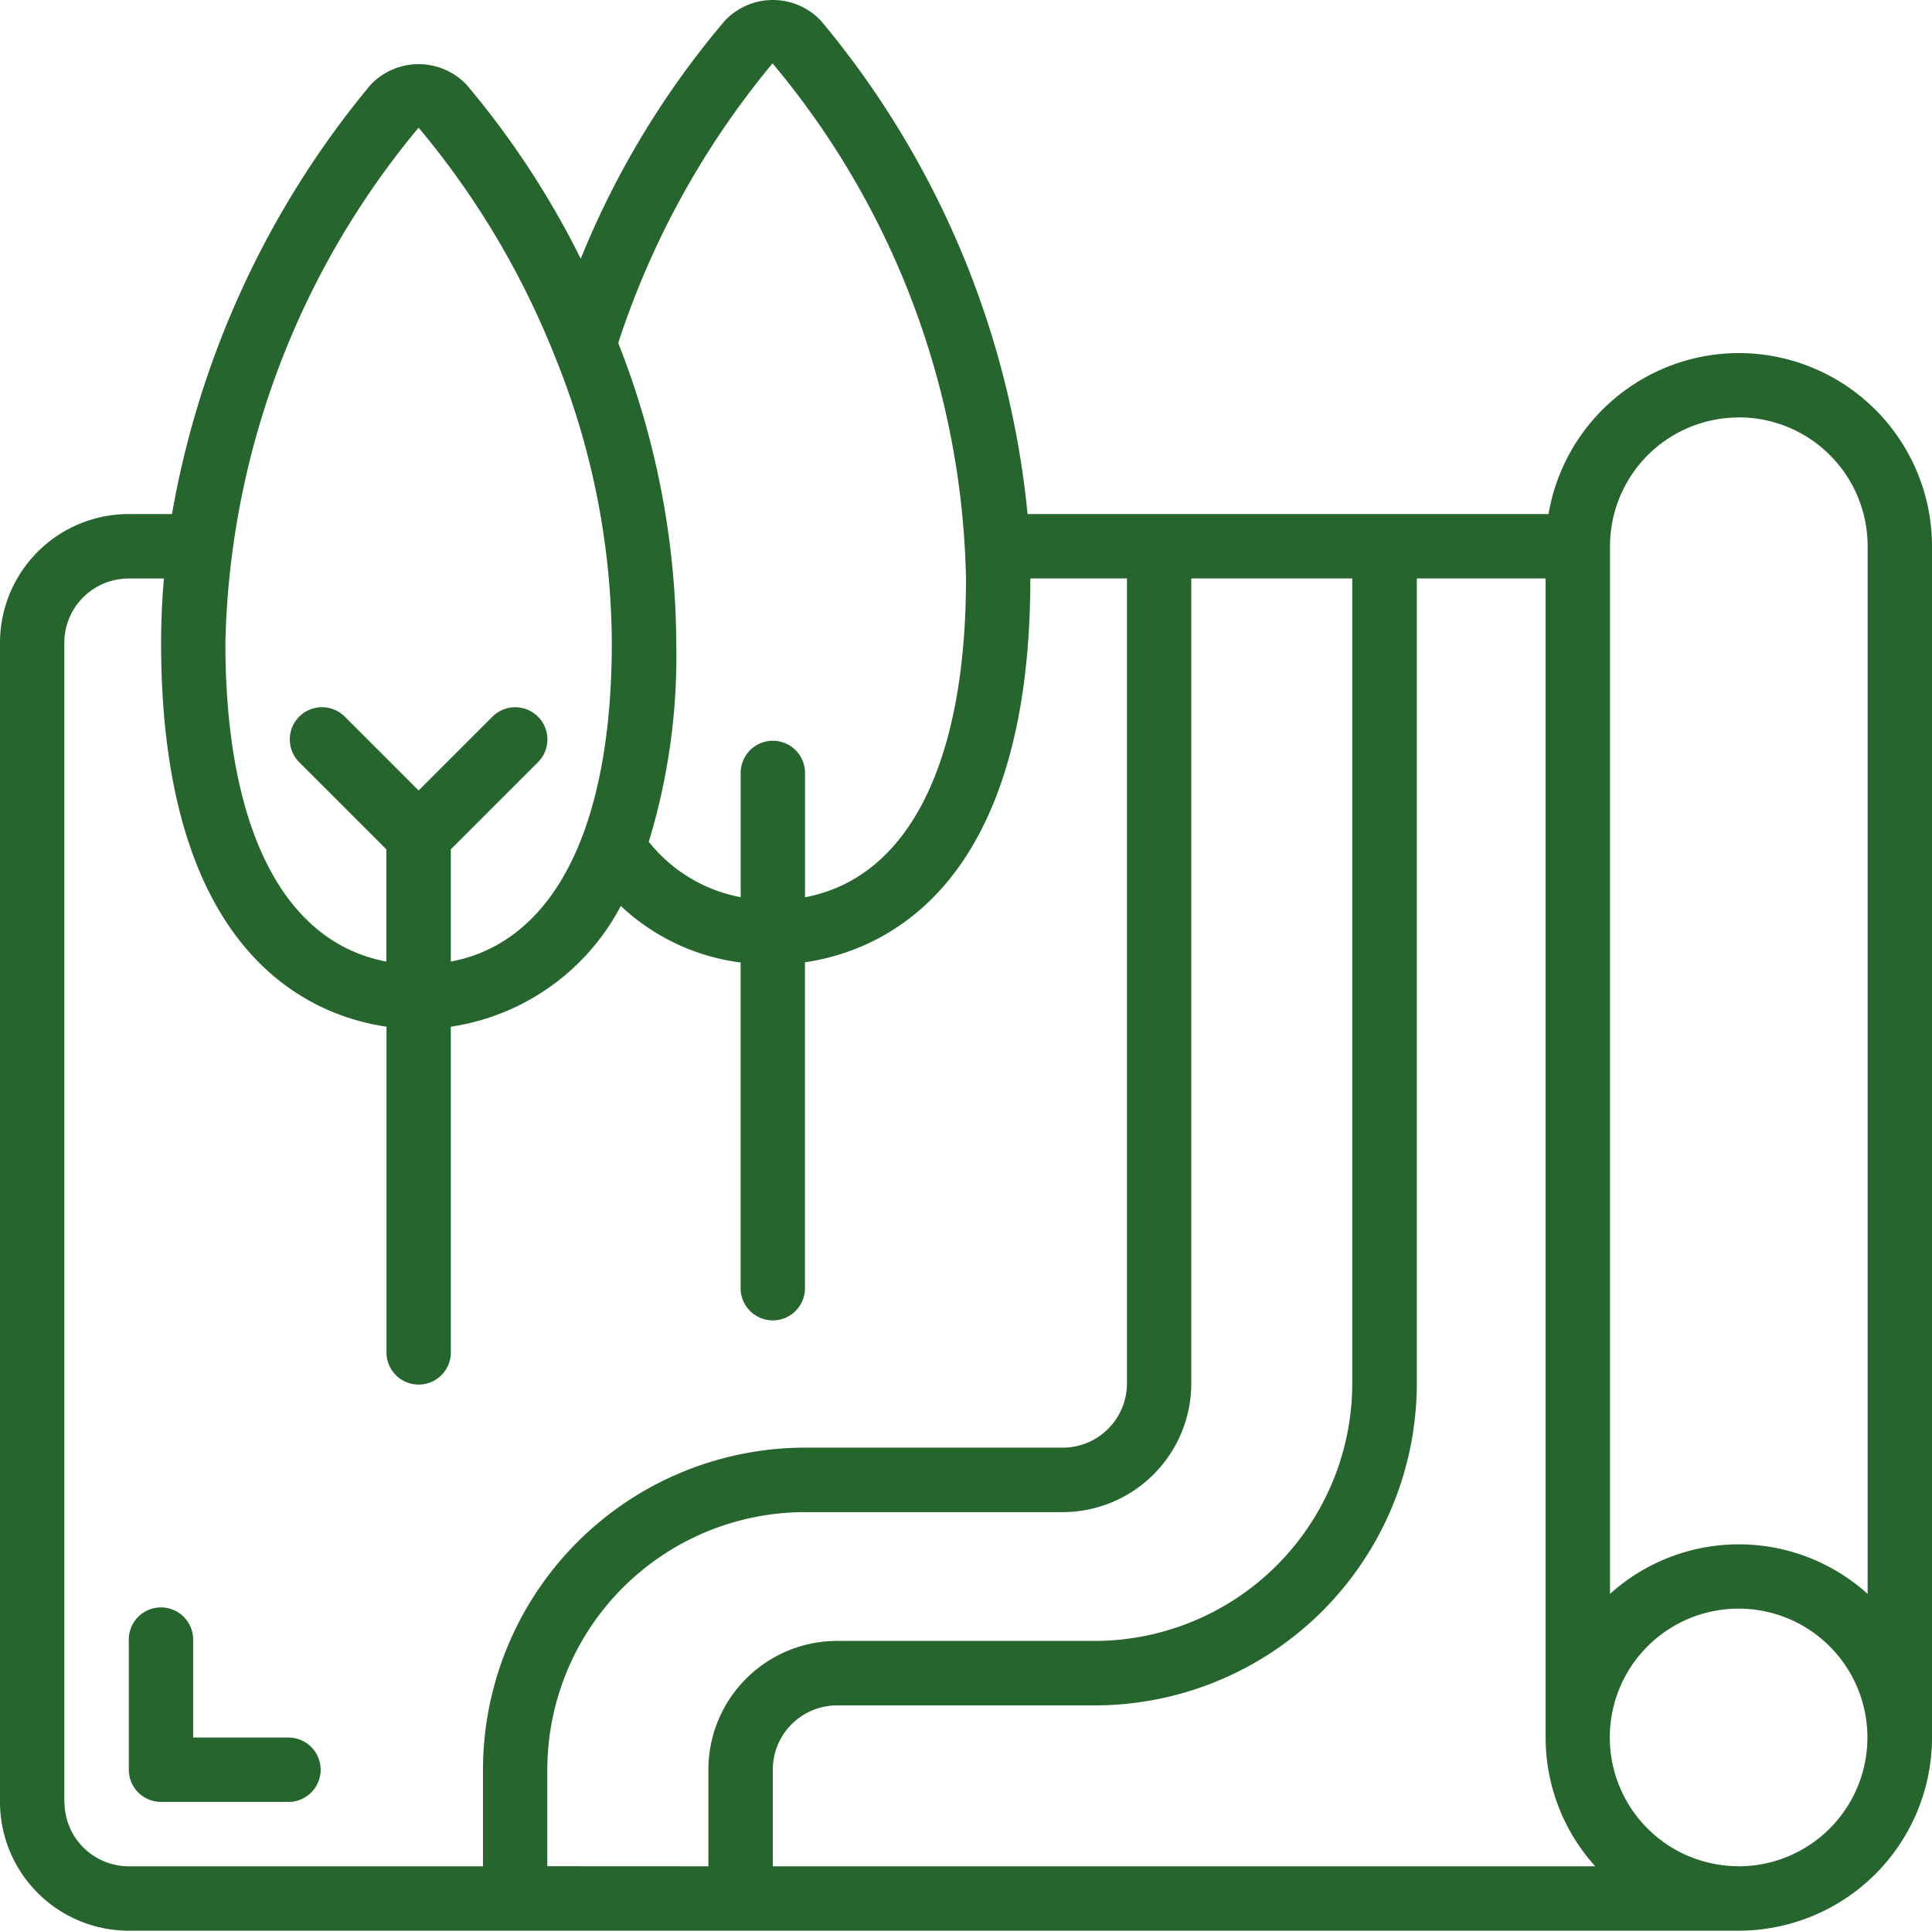 <svg xmlns="http://www.w3.org/2000/svg" width="69.088" height="69.05" viewBox="0 0 69.088 69.05">
  <g id="_4" data-name="4" transform="translate(0 -0.034)">
    <g id="_020---Landscape-Plan" data-name="020---Landscape-Plan" transform="translate(0 0.034)">
      <path id="Shape" d="M9.757,54.606H6.3V51.151a1.151,1.151,0,1,0-2.3,0v4.606a1.151,1.151,0,0,0,1.151,1.151H9.757a1.151,1.151,0,0,0,0-2.3Z" transform="translate(0.606 7.535)" fill="#27652e"/>
      <path id="Shape-2" data-name="Shape" d="M62.18,12.661a6.916,6.916,0,0,0-6.805,5.757H36.745A32.415,32.415,0,0,0,29.363.783,2.361,2.361,0,0,0,25.921.774a31.285,31.285,0,0,0-5.154,8.513,31.01,31.01,0,0,0-4.079-6.218,2.366,2.366,0,0,0-3.438,0,32.872,32.872,0,0,0-7.1,15.349H4.606A4.606,4.606,0,0,0,0,23.024V64.477a4.606,4.606,0,0,0,4.606,4.606H62.18a6.916,6.916,0,0,0,6.909-6.909V19.57A6.916,6.916,0,0,0,62.18,12.661Zm0,2.3a4.606,4.606,0,0,1,4.606,4.606V57.039a6.869,6.869,0,0,0-9.212,0V19.57A4.606,4.606,0,0,1,62.18,14.964ZM50.665,20.721h4.606V62.174a6.869,6.869,0,0,0,1.774,4.606H27.635V63.326a2.3,2.3,0,0,1,2.3-2.3H39.15A11.527,11.527,0,0,0,50.665,49.508ZM27.626,2.3a29.593,29.593,0,0,1,6.918,18.424c0,6.649-2.084,10.709-5.757,11.4V27.63a1.151,1.151,0,0,0-2.3,0v4.491A5.491,5.491,0,0,1,23.2,30.139a22.724,22.724,0,0,0,.983-7.115A29.607,29.607,0,0,0,22.108,12.3,30.378,30.378,0,0,1,27.626,2.3ZM14.969,4.6a29.83,29.83,0,0,1,4.9,8.247l.009.021a27.468,27.468,0,0,1,2,10.156c0,6.649-2.084,10.709-5.757,11.4V30.41l3.117-3.117a1.151,1.151,0,0,0-1.628-1.628l-2.64,2.64-2.64-2.64A1.151,1.151,0,0,0,10.7,27.293l3.117,3.117v4.014c-3.673-.691-5.757-4.75-5.757-11.4A29.79,29.79,0,0,1,14.969,4.6ZM2.3,64.477V23.024a2.3,2.3,0,0,1,2.3-2.3H5.861c-.063.752-.1,1.518-.1,2.3,0,11.044,5.229,13.312,8.06,13.729v11.6a1.151,1.151,0,1,0,2.3,0v-11.6A8.234,8.234,0,0,0,22.2,32.434a7.662,7.662,0,0,0,4.285,2.023v11.6a1.151,1.151,0,1,0,2.3,0V34.45c2.831-.417,8.06-2.685,8.06-13.729H40.3V49.508a2.3,2.3,0,0,1-2.3,2.3H28.787A11.527,11.527,0,0,0,17.272,63.326V66.78H4.606a2.3,2.3,0,0,1-2.3-2.3Zm17.272,2.3V63.326a9.222,9.222,0,0,1,9.212-9.212H38A4.606,4.606,0,0,0,42.6,49.508V20.721h5.757V49.508A9.222,9.222,0,0,1,39.15,58.72H29.938a4.606,4.606,0,0,0-4.606,4.606V66.78Zm42.6,0a4.606,4.606,0,1,1,4.606-4.606A4.606,4.606,0,0,1,62.18,66.78Z" transform="translate(0 -0.034)" fill="#27652e"/>
    </g>
  </g>
</svg>
